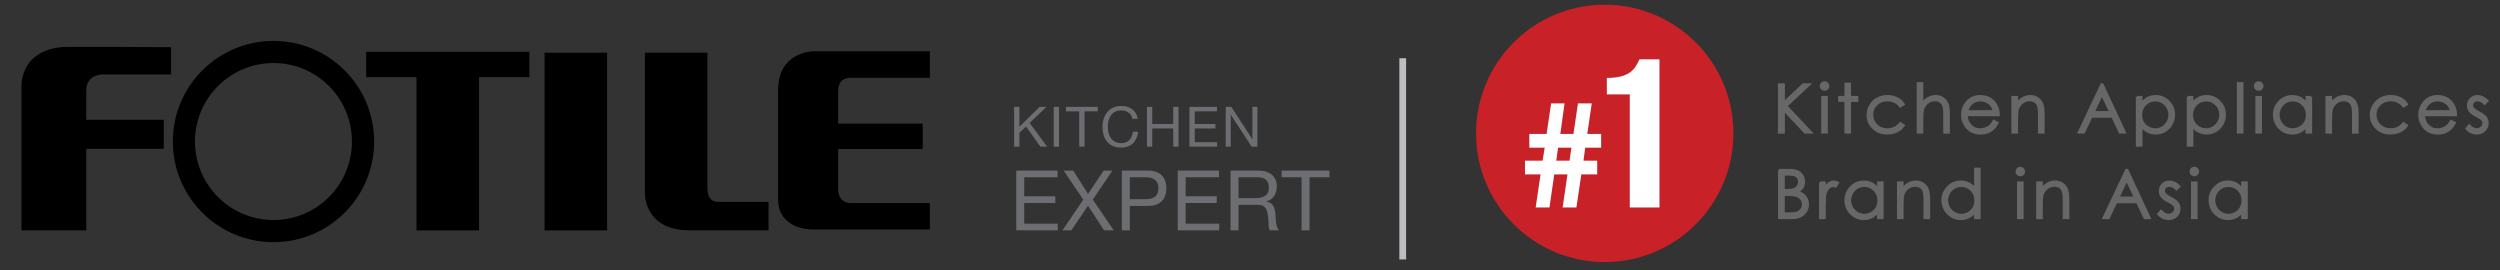 <?xml version="1.0" encoding="utf-8"?>
<!-- Generator: Adobe Illustrator 15.1.0, SVG Export Plug-In . SVG Version: 6.00 Build 0)  -->
<!DOCTYPE svg PUBLIC "-//W3C//DTD SVG 1.1//EN" "http://www.w3.org/Graphics/SVG/1.1/DTD/svg11.dtd">
<svg version="1.1" id="Layer_1" xmlns="http://www.w3.org/2000/svg" xmlns:xlink="http://www.w3.org/1999/xlink" x="0px" y="0px"
	 width="370px" height="40px" viewBox="0 0 370 40" enable-background="new 0 0 370 40" xml:space="preserve">
<rect x="0" y="0" width="370" height="40" fill="#333333" stroke="none"/>
<g>
	<g>
		<g>
			<path fill="#6D6E71" d="M150.087,15.818h0.785v2.938l2.987-2.938h1.011l-2.48,2.374l2.582,3.517h-0.987l-2.134-2.977
				l-0.978,0.915v2.062h-0.785V15.818z"/>
			<path fill="#6D6E71" d="M155.954,15.818h0.785v5.891h-0.785V15.818z"/>
			<path fill="#6D6E71" d="M159.726,16.479h-1.965v-0.66h4.716v0.66h-1.965v5.23h-0.785V16.479z"/>
			<path fill="#6D6E71" d="M167.601,17.596c-0.168-0.838-0.833-1.257-1.652-1.257c-1.402,0-1.995,1.155-1.995,2.384
				c0,1.349,0.593,2.466,2.004,2.466c1.031,0,1.628-0.727,1.701-1.695h0.785c-0.149,1.465-1.065,2.355-2.553,2.355
				c-1.831,0-2.722-1.354-2.722-3.068c0-1.705,0.973-3.102,2.789-3.102c1.229,0,2.245,0.66,2.428,1.917H167.601z"/>
			<path fill="#6D6E71" d="M169.75,15.818h0.785v2.533h3.102v-2.533h0.78v5.891h-0.78v-2.697h-3.102v2.697h-0.785V15.818z"/>
			<path fill="#6D6E71" d="M176.04,15.818h4.065v0.66h-3.285v1.873h3.063v0.66h-3.063v2.037h3.31v0.66h-4.09V15.818z"/>
			<path fill="#6D6E71" d="M181.406,15.818h0.833l3.102,4.778h0.015v-4.778h0.742v5.891h-0.857l-3.078-4.726h-0.015v4.726h-0.742
				V15.818z"/>
			<path fill="#6D6E71" d="M150.41,25.245h6.108v0.992h-4.933v2.813h4.596v0.992h-4.596v3.06h4.966v0.987h-6.142V25.245z"/>
			<path fill="#6D6E71" d="M160.328,29.546l-2.909-4.301h1.411l2.201,3.458l2.308-3.458h1.31l-2.919,4.301l3.107,4.543h-1.436
				l-2.379-3.651l-2.452,3.651h-1.324L160.328,29.546z"/>
			<path fill="#6D6E71" d="M166.036,25.245h3.877c1.758,0,2.712,0.982,2.712,2.62c0,1.628-0.954,2.62-2.712,2.61h-2.697v3.613h-1.18
				V25.245z M167.216,29.483h2.298c1.329,0.01,1.936-0.568,1.936-1.618c0-1.055-0.607-1.628-1.936-1.628h-2.298V29.483z"/>
			<path fill="#6D6E71" d="M174.306,25.245h6.108v0.992h-4.933v2.813h4.595v0.992h-4.595v3.06h4.966v0.987h-6.142V25.245z"/>
			<path fill="#6D6E71" d="M182.119,25.245h4.162c1.661,0,2.688,0.905,2.688,2.321c0,1.06-0.473,1.941-1.537,2.24v0.023
				c1.031,0.197,1.238,0.954,1.325,1.821c0.077,0.867,0.028,1.835,0.524,2.438h-1.314c-0.332-0.356-0.154-1.311-0.322-2.177
				c-0.126-0.868-0.333-1.601-1.475-1.601h-2.871v3.777h-1.18V25.245z M185.746,29.319c1.104,0,2.047-0.279,2.047-1.57
				c0-0.866-0.472-1.512-1.574-1.512h-2.919v3.082H185.746z"/>
			<path fill="#6D6E71" d="M192.635,26.237h-2.948v-0.992h7.071v0.992h-2.948v7.852h-1.175V26.237z"/>
		</g>
		<g>
			<path d="M15.119,11.021h10.197V6.989c0,0-16.103-0.131-16.373,0c-6.122,0.703-5.766,5.905-5.766,5.905v21.199h9.59V22.018h11.474
				v-4.292H12.769v-4.359C12.769,11.021,15.119,11.021,15.119,11.021"/>
			<path d="M40.479,6.055c-8.227,0-14.898,6.666-14.898,14.889c0,8.228,6.671,14.894,14.898,14.894
				c8.223,0,14.894-6.666,14.894-14.894C55.374,12.721,48.702,6.055,40.479,6.055 M40.479,32.562
				c-6.42,0-11.623-5.202-11.623-11.618c0-6.411,5.202-11.613,11.623-11.613c6.412,0,11.609,5.202,11.609,11.613
				C52.088,27.359,46.891,32.562,40.479,32.562"/>
			<polygon points="78.345,7.663 54.198,7.663 54.198,11.425 61.641,11.425 61.641,34.094 70.898,34.094 70.898,11.425 
				78.345,11.425 			"/>
			<rect x="80.595" y="7.798" width="9.258" height="26.296"/>
			<path d="M106.336,29.879c0,0-1.638,0.226-1.638-2.033V7.798H95.44v20.818c0,0.877,0.443,5.478,6.613,5.478h11.69v-4.215H106.336z
				"/>
			<path d="M125.709,11.512h11.907V7.591h-17.331c-0.424,0-5.115,0.342-5.115,5.66h-0.01V29.83h-0.005
				c0.304,4.066,4.605,4.134,5.13,4.134h17.331v-3.912h-11.907c-1.719-0.222-1.647-1.888-1.647-1.888h-0.015v-6.108h12.514v-3.767
				h-12.514v-4.894h0.015C124.062,13.396,123.922,11.661,125.709,11.512"/>
		</g>
	</g>
	<g>
		<circle fill="#C82127" cx="237.498" cy="19.739" r="19.046"/>
		<g>
			<g>
				<path fill="#676767" stroke="#676767" stroke-width="0.3" stroke-miterlimit="10" d="M263.283,12.485h0.727v2.683l2.856-2.683
					h0.958l-3.429,3.203l3.699,3.939h-0.954L264.01,16.3v3.328h-0.727V12.485z"/>
				<path fill="#676767" stroke="#676767" stroke-width="0.3" stroke-miterlimit="10" d="M270.031,12.172
					c0.154,0,0.284,0.053,0.395,0.164c0.106,0.11,0.164,0.24,0.164,0.395s-0.058,0.289-0.164,0.396
					c-0.11,0.11-0.24,0.163-0.395,0.163s-0.285-0.053-0.396-0.163c-0.105-0.106-0.163-0.241-0.163-0.396s0.058-0.284,0.163-0.395
					C269.746,12.225,269.877,12.172,270.031,12.172z M269.693,14.344h0.68v5.284h-0.68V14.344z"/>
				<path fill="#676767" stroke="#676767" stroke-width="0.3" stroke-miterlimit="10" d="M273.124,12.384h0.679v1.96h1.079v0.588
					h-1.079v4.696h-0.679v-4.696h-0.93v-0.588h0.93V12.384z"/>
				<path fill="#676767" stroke="#676767" stroke-width="0.3" stroke-miterlimit="10" d="M281.775,15.442l-0.54,0.332
					c-0.468-0.616-1.103-0.925-1.907-0.925c-0.646,0-1.18,0.207-1.604,0.622c-0.425,0.414-0.637,0.915-0.637,1.508
					c0,0.385,0.097,0.746,0.294,1.088c0.192,0.338,0.462,0.603,0.805,0.79c0.342,0.188,0.722,0.279,1.146,0.279
					c0.775,0,1.406-0.308,1.902-0.925l0.54,0.352c-0.256,0.381-0.598,0.675-1.021,0.887c-0.424,0.207-0.91,0.313-1.455,0.313
					c-0.833,0-1.527-0.265-2.076-0.794c-0.549-0.535-0.823-1.181-0.823-1.937c0-0.516,0.125-0.987,0.386-1.426
					c0.255-0.438,0.606-0.78,1.059-1.026c0.449-0.25,0.954-0.371,1.514-0.371c0.346,0,0.684,0.054,1.011,0.159
					c0.323,0.106,0.598,0.246,0.829,0.419C281.418,14.961,281.611,15.178,281.775,15.442z"/>
				<path fill="#676767" stroke="#676767" stroke-width="0.3" stroke-miterlimit="10" d="M283.822,12.307h0.679v2.986
					c0.28-0.366,0.578-0.636,0.911-0.813c0.332-0.179,0.688-0.271,1.074-0.271c0.395,0,0.741,0.102,1.049,0.304
					c0.305,0.197,0.53,0.468,0.68,0.805c0.145,0.342,0.217,0.872,0.217,1.594v2.717h-0.68v-2.519c0-0.612-0.023-1.017-0.072-1.219
					c-0.086-0.352-0.24-0.617-0.462-0.79c-0.222-0.179-0.511-0.265-0.866-0.265c-0.415,0-0.781,0.135-1.108,0.409
					c-0.323,0.27-0.54,0.606-0.641,1.007c-0.067,0.26-0.102,0.736-0.102,1.44v1.936h-0.679V12.307z"/>
				<path fill="#676767" stroke="#676767" stroke-width="0.3" stroke-miterlimit="10" d="M295.079,17.875l0.573,0.299
					c-0.188,0.371-0.404,0.669-0.65,0.896s-0.521,0.4-0.828,0.516c-0.309,0.12-0.66,0.178-1.046,0.178
					c-0.862,0-1.536-0.279-2.022-0.848c-0.486-0.563-0.728-1.204-0.728-1.917c0-0.664,0.202-1.262,0.616-1.792
					c0.521-0.664,1.219-0.997,2.096-0.997c0.9,0,1.618,0.343,2.158,1.026c0.38,0.481,0.572,1.084,0.582,1.807h-4.754
					c0.015,0.611,0.207,1.112,0.588,1.507c0.381,0.396,0.848,0.588,1.406,0.588c0.266,0,0.529-0.048,0.785-0.14
					c0.25-0.092,0.467-0.217,0.646-0.371C294.68,18.473,294.872,18.222,295.079,17.875z M295.079,16.454
					c-0.087-0.361-0.222-0.655-0.396-0.872c-0.173-0.217-0.404-0.39-0.688-0.521c-0.284-0.135-0.583-0.202-0.896-0.202
					c-0.521,0-0.964,0.169-1.34,0.501c-0.27,0.241-0.477,0.607-0.616,1.094H295.079z"/>
				<path fill="#676767" stroke="#676767" stroke-width="0.3" stroke-miterlimit="10" d="M297.839,14.344h0.685v0.949
					c0.27-0.366,0.572-0.636,0.9-0.813c0.328-0.179,0.688-0.271,1.079-0.271c0.395,0,0.747,0.102,1.05,0.304
					c0.309,0.197,0.529,0.468,0.68,0.81c0.145,0.337,0.217,0.867,0.217,1.589v2.717h-0.68v-2.519c0-0.612-0.023-1.017-0.077-1.219
					c-0.077-0.352-0.227-0.617-0.452-0.79c-0.223-0.179-0.516-0.265-0.873-0.265c-0.414,0-0.779,0.135-1.107,0.409
					c-0.322,0.27-0.539,0.606-0.641,1.007c-0.067,0.265-0.096,0.741-0.096,1.44v1.936h-0.685V14.344z"/>
				<path fill="#676767" stroke="#676767" stroke-width="0.3" stroke-miterlimit="10" d="M311.177,12.485l3.333,7.143h-0.771
					l-1.122-2.351h-3.078l-1.113,2.351h-0.794l3.372-7.143H311.177z M311.09,14.002l-1.223,2.587h2.437L311.09,14.002z"/>
				<path fill="#676767" stroke="#676767" stroke-width="0.3" stroke-miterlimit="10" d="M316.259,14.344h0.679v0.974
					c0.27-0.371,0.578-0.646,0.93-0.833c0.348-0.184,0.737-0.275,1.171-0.275c0.747,0,1.388,0.271,1.922,0.814
					c0.534,0.539,0.8,1.185,0.8,1.946c0,0.78-0.266,1.439-0.791,1.979c-0.529,0.544-1.17,0.813-1.916,0.813
					c-0.42,0-0.805-0.086-1.156-0.26c-0.352-0.173-0.67-0.438-0.959-0.78v2.837h-0.679V14.344z M318.98,14.864
					c-0.588,0-1.084,0.207-1.484,0.617c-0.404,0.409-0.606,0.92-0.606,1.531c0,0.399,0.091,0.761,0.27,1.084
					c0.179,0.317,0.438,0.573,0.771,0.761c0.338,0.188,0.689,0.279,1.061,0.279c0.365,0,0.707-0.096,1.03-0.284
					c0.317-0.188,0.573-0.452,0.766-0.795c0.188-0.337,0.284-0.693,0.284-1.064c0-0.375-0.092-0.727-0.279-1.064
					c-0.192-0.337-0.447-0.597-0.766-0.785C319.707,14.956,319.355,14.864,318.98,14.864z"/>
				<path fill="#676767" stroke="#676767" stroke-width="0.3" stroke-miterlimit="10" d="M323.787,14.344h0.684v0.974
					c0.266-0.371,0.574-0.646,0.926-0.833c0.346-0.184,0.736-0.275,1.165-0.275c0.751,0,1.392,0.271,1.927,0.814
					c0.535,0.539,0.8,1.185,0.8,1.946c0,0.78-0.261,1.439-0.79,1.979c-0.529,0.544-1.166,0.813-1.917,0.813
					c-0.419,0-0.805-0.086-1.156-0.26c-0.356-0.173-0.675-0.438-0.954-0.78v2.837h-0.684V14.344z M326.509,14.864
					c-0.588,0-1.084,0.207-1.483,0.617c-0.404,0.409-0.607,0.92-0.607,1.531c0,0.399,0.092,0.761,0.27,1.084
					c0.179,0.317,0.439,0.573,0.771,0.761c0.332,0.188,0.688,0.279,1.06,0.279c0.361,0,0.708-0.096,1.026-0.284
					c0.322-0.188,0.578-0.452,0.77-0.795c0.193-0.337,0.285-0.693,0.285-1.064c0-0.375-0.092-0.727-0.285-1.064
					c-0.188-0.337-0.442-0.597-0.76-0.785C327.236,14.956,326.885,14.864,326.509,14.864z"/>
				<path fill="#676767" stroke="#676767" stroke-width="0.3" stroke-miterlimit="10" d="M331.205,12.307h0.68v7.321h-0.68V12.307z"
					/>
				<path fill="#676767" stroke="#676767" stroke-width="0.3" stroke-miterlimit="10" d="M334.278,12.172
					c0.154,0,0.289,0.053,0.396,0.164c0.11,0.11,0.168,0.24,0.168,0.395s-0.058,0.289-0.168,0.396
					c-0.106,0.11-0.241,0.163-0.396,0.163c-0.149,0-0.279-0.053-0.39-0.163c-0.111-0.106-0.164-0.241-0.164-0.396
					s0.053-0.284,0.164-0.395C333.999,12.225,334.129,12.172,334.278,12.172z M333.941,14.344h0.679v5.284h-0.679V14.344z"/>
				<path fill="#676767" stroke="#676767" stroke-width="0.3" stroke-miterlimit="10" d="M342.043,14.344v5.284h-0.67v-0.905
					c-0.283,0.342-0.606,0.607-0.958,0.78c-0.356,0.174-0.741,0.26-1.166,0.26c-0.746,0-1.382-0.27-1.912-0.813
					c-0.53-0.54-0.795-1.199-0.795-1.979c0-0.762,0.265-1.407,0.8-1.946c0.535-0.544,1.176-0.814,1.927-0.814
					c0.434,0,0.829,0.092,1.181,0.275c0.352,0.188,0.659,0.462,0.924,0.833v-0.974H342.043z M339.326,14.864
					c-0.375,0-0.727,0.092-1.05,0.279c-0.317,0.188-0.573,0.448-0.761,0.785c-0.188,0.338-0.285,0.689-0.285,1.064
					c0,0.371,0.097,0.728,0.285,1.064c0.192,0.343,0.447,0.607,0.771,0.795c0.322,0.188,0.665,0.284,1.035,0.284
					c0.371,0,0.723-0.091,1.06-0.279c0.332-0.188,0.588-0.443,0.766-0.761c0.179-0.323,0.271-0.685,0.271-1.084
					c0-0.611-0.202-1.122-0.606-1.531C340.41,15.071,339.914,14.864,339.326,14.864z"/>
				<path fill="#676767" stroke="#676767" stroke-width="0.3" stroke-miterlimit="10" d="M344.316,14.344H345v0.949
					c0.271-0.366,0.568-0.636,0.901-0.813c0.327-0.179,0.688-0.271,1.079-0.271c0.395,0,0.742,0.102,1.05,0.304
					c0.304,0.197,0.53,0.468,0.679,0.81c0.145,0.337,0.217,0.867,0.217,1.589v2.717h-0.679v-2.519c0-0.612-0.028-1.017-0.077-1.219
					c-0.077-0.352-0.23-0.617-0.453-0.79c-0.221-0.179-0.516-0.265-0.871-0.265c-0.414,0-0.781,0.135-1.108,0.409
					c-0.322,0.27-0.539,0.606-0.641,1.007c-0.067,0.265-0.097,0.741-0.097,1.44v1.936h-0.684V14.344z"/>
				<path fill="#676767" stroke="#676767" stroke-width="0.3" stroke-miterlimit="10" d="M356.253,15.442l-0.54,0.332
					c-0.462-0.616-1.098-0.925-1.902-0.925c-0.646,0-1.18,0.207-1.604,0.622c-0.424,0.414-0.637,0.915-0.637,1.508
					c0,0.385,0.097,0.746,0.295,1.088c0.191,0.338,0.462,0.603,0.804,0.79c0.342,0.188,0.723,0.279,1.146,0.279
					c0.775,0,1.406-0.308,1.897-0.925l0.54,0.352c-0.251,0.381-0.588,0.675-1.017,0.887c-0.424,0.207-0.91,0.313-1.455,0.313
					c-0.833,0-1.526-0.265-2.076-0.794c-0.549-0.535-0.823-1.181-0.823-1.937c0-0.516,0.126-0.987,0.386-1.426
					c0.255-0.438,0.611-0.78,1.06-1.026c0.448-0.25,0.954-0.371,1.507-0.371c0.353,0,0.689,0.054,1.018,0.159
					c0.322,0.106,0.602,0.246,0.823,0.419C355.906,14.961,356.099,15.178,356.253,15.442z"/>
				<path fill="#676767" stroke="#676767" stroke-width="0.3" stroke-miterlimit="10" d="M362.756,17.875l0.572,0.299
					c-0.188,0.371-0.404,0.669-0.654,0.896c-0.246,0.227-0.521,0.4-0.828,0.516c-0.309,0.12-0.656,0.178-1.046,0.178
					c-0.862,0-1.536-0.279-2.022-0.848c-0.487-0.563-0.729-1.204-0.729-1.917c0-0.664,0.207-1.262,0.617-1.792
					c0.52-0.664,1.219-0.997,2.096-0.997c0.9,0,1.618,0.343,2.157,1.026c0.381,0.481,0.578,1.084,0.583,1.807h-4.754
					c0.014,0.611,0.212,1.112,0.588,1.507c0.38,0.396,0.848,0.588,1.406,0.588c0.27,0,0.529-0.048,0.785-0.14
					c0.255-0.092,0.472-0.217,0.65-0.371C362.355,18.473,362.549,18.222,362.756,17.875z M362.756,16.454
					c-0.092-0.361-0.223-0.655-0.4-0.872c-0.168-0.217-0.399-0.39-0.684-0.521c-0.285-0.135-0.588-0.202-0.9-0.202
					c-0.521,0-0.964,0.169-1.34,0.501c-0.27,0.241-0.477,0.607-0.616,1.094H362.756z"/>
				<path fill="#676767" stroke="#676767" stroke-width="0.3" stroke-miterlimit="10" d="M368.17,14.922l-0.438,0.453
					c-0.361-0.352-0.718-0.53-1.065-0.53c-0.221,0-0.408,0.072-0.568,0.217c-0.153,0.145-0.235,0.318-0.235,0.511
					c0,0.174,0.067,0.338,0.197,0.491c0.13,0.159,0.399,0.347,0.814,0.56c0.505,0.26,0.853,0.515,1.035,0.756
					c0.179,0.245,0.265,0.525,0.265,0.833c0,0.434-0.148,0.8-0.457,1.099c-0.304,0.304-0.684,0.452-1.142,0.452
					c-0.304,0-0.597-0.067-0.872-0.197c-0.279-0.135-0.506-0.317-0.688-0.549l0.429-0.486c0.347,0.395,0.713,0.588,1.104,0.588
					c0.273,0,0.505-0.087,0.697-0.261c0.188-0.173,0.285-0.38,0.285-0.616c0-0.197-0.063-0.366-0.188-0.521
					c-0.125-0.149-0.414-0.337-0.857-0.563c-0.477-0.246-0.8-0.486-0.973-0.728c-0.173-0.24-0.261-0.516-0.261-0.823
					c0-0.4,0.141-0.732,0.414-0.997c0.271-0.27,0.617-0.4,1.036-0.4C367.188,14.209,367.678,14.445,368.17,14.922z"/>
				<path fill="#676767" stroke="#676767" stroke-width="0.3" stroke-miterlimit="10" d="M263.302,25.139h1.411
					c0.564,0,1.002,0.067,1.306,0.202s0.544,0.342,0.718,0.622c0.178,0.274,0.265,0.587,0.265,0.929
					c0,0.313-0.077,0.603-0.231,0.862c-0.154,0.261-0.38,0.473-0.679,0.636c0.371,0.126,0.655,0.275,0.857,0.443
					c0.197,0.169,0.356,0.376,0.468,0.617c0.11,0.24,0.163,0.501,0.163,0.785c0,0.573-0.207,1.06-0.626,1.454
					c-0.419,0.396-0.982,0.593-1.691,0.593h-1.96V25.139z M264,25.842v2.283h0.41c0.496,0,0.861-0.043,1.098-0.135
					c0.231-0.097,0.42-0.241,0.555-0.438s0.201-0.419,0.201-0.66c0-0.327-0.115-0.587-0.342-0.771
					c-0.227-0.188-0.592-0.279-1.094-0.279H264z M264,28.848v2.736h0.887c0.525,0,0.905-0.049,1.146-0.154
					c0.246-0.102,0.443-0.261,0.588-0.477c0.148-0.217,0.221-0.453,0.221-0.704c0-0.317-0.101-0.592-0.308-0.833
					c-0.212-0.231-0.496-0.395-0.857-0.481c-0.241-0.058-0.665-0.087-1.272-0.087H264z"/>
				<path fill="#676767" stroke="#676767" stroke-width="0.3" stroke-miterlimit="10" d="M269.371,26.998h0.693v0.775
					c0.207-0.304,0.43-0.534,0.656-0.684c0.23-0.149,0.472-0.227,0.717-0.227c0.188,0,0.391,0.063,0.603,0.183l-0.352,0.568
					c-0.145-0.058-0.265-0.086-0.361-0.086c-0.227,0-0.443,0.091-0.655,0.279c-0.212,0.183-0.371,0.472-0.482,0.862
					c-0.082,0.303-0.125,0.91-0.125,1.825v1.787h-0.693V26.998z"/>
				<path fill="#676767" stroke="#676767" stroke-width="0.3" stroke-miterlimit="10" d="M278.629,26.998v5.284h-0.669v-0.905
					c-0.289,0.347-0.606,0.607-0.958,0.78c-0.357,0.179-0.747,0.26-1.166,0.26c-0.747,0-1.388-0.27-1.912-0.814
					c-0.53-0.539-0.795-1.199-0.795-1.975c0-0.761,0.265-1.411,0.799-1.951c0.535-0.544,1.176-0.813,1.928-0.813
					c0.434,0,0.828,0.097,1.18,0.279s0.655,0.462,0.925,0.828v-0.973H278.629z M275.912,27.519c-0.38,0-0.727,0.096-1.049,0.279
					c-0.318,0.188-0.574,0.447-0.762,0.785c-0.188,0.337-0.284,0.688-0.284,1.064s0.097,0.728,0.284,1.069
					c0.193,0.337,0.448,0.602,0.771,0.79c0.322,0.192,0.664,0.289,1.035,0.289s0.723-0.097,1.055-0.284
					c0.332-0.188,0.592-0.438,0.771-0.762c0.179-0.322,0.271-0.679,0.271-1.083c0-0.607-0.203-1.118-0.607-1.532
					C276.996,27.726,276.5,27.519,275.912,27.519z"/>
				<path fill="#676767" stroke="#676767" stroke-width="0.3" stroke-miterlimit="10" d="M280.902,26.998h0.68v0.949
					c0.27-0.361,0.573-0.631,0.906-0.814c0.327-0.178,0.688-0.27,1.074-0.27c0.395,0,0.746,0.101,1.055,0.304
					c0.303,0.197,0.529,0.467,0.674,0.809s0.222,0.872,0.222,1.59v2.717h-0.685v-2.52c0-0.606-0.023-1.012-0.072-1.219
					c-0.081-0.352-0.23-0.611-0.452-0.79c-0.227-0.173-0.516-0.265-0.876-0.265c-0.41,0-0.781,0.135-1.104,0.409
					c-0.328,0.274-0.539,0.607-0.646,1.007c-0.063,0.266-0.097,0.742-0.097,1.44v1.937h-0.68V26.998z"/>
				<path fill="#676767" stroke="#676767" stroke-width="0.3" stroke-miterlimit="10" d="M292.983,24.961v7.321h-0.669v-0.905
					c-0.285,0.347-0.603,0.607-0.959,0.78c-0.352,0.179-0.742,0.26-1.16,0.26c-0.752,0-1.388-0.27-1.918-0.814
					c-0.529-0.539-0.795-1.199-0.795-1.975c0-0.761,0.27-1.411,0.805-1.951c0.529-0.544,1.176-0.813,1.927-0.813
					c0.434,0,0.823,0.097,1.175,0.279s0.66,0.462,0.926,0.828v-3.01H292.983z M290.268,27.519c-0.377,0-0.729,0.096-1.046,0.279
					c-0.323,0.188-0.573,0.447-0.766,0.785c-0.188,0.337-0.284,0.688-0.284,1.064s0.096,0.728,0.289,1.069
					c0.192,0.337,0.447,0.602,0.771,0.79c0.317,0.192,0.665,0.289,1.03,0.289c0.376,0,0.728-0.097,1.061-0.284
					c0.332-0.188,0.588-0.438,0.771-0.762c0.178-0.322,0.265-0.679,0.265-1.083c0-0.607-0.197-1.118-0.602-1.532
					C291.351,27.726,290.859,27.519,290.268,27.519z"/>
				<path fill="#676767" stroke="#676767" stroke-width="0.3" stroke-miterlimit="10" d="M299.005,24.825
					c0.153,0,0.284,0.054,0.395,0.164c0.11,0.111,0.164,0.246,0.164,0.4c0,0.153-0.054,0.284-0.164,0.395
					c-0.11,0.106-0.241,0.164-0.395,0.164c-0.149,0-0.284-0.058-0.391-0.164c-0.11-0.11-0.163-0.241-0.163-0.395
					c0-0.154,0.053-0.289,0.163-0.4C298.721,24.879,298.855,24.825,299.005,24.825z M298.668,26.998h0.679v5.284h-0.679V26.998z"/>
				<path fill="#676767" stroke="#676767" stroke-width="0.3" stroke-miterlimit="10" d="M301.504,26.998h0.68v0.949
					c0.275-0.361,0.573-0.631,0.906-0.814c0.327-0.178,0.688-0.27,1.074-0.27c0.395,0,0.746,0.101,1.055,0.304
					c0.303,0.197,0.529,0.467,0.674,0.809c0.149,0.342,0.222,0.872,0.222,1.59v2.717h-0.679v-2.52c0-0.606-0.029-1.012-0.078-1.219
					c-0.076-0.352-0.23-0.611-0.452-0.79c-0.227-0.173-0.516-0.265-0.876-0.265c-0.41,0-0.781,0.135-1.104,0.409
					c-0.328,0.274-0.539,0.607-0.641,1.007c-0.068,0.266-0.102,0.742-0.102,1.44v1.937h-0.68V26.998z"/>
				<path fill="#676767" stroke="#676767" stroke-width="0.3" stroke-miterlimit="10" d="M314.842,25.139l3.334,7.144H317.4
					l-1.123-2.351h-3.072l-1.113,2.351h-0.799l3.376-7.144H314.842z M314.751,26.661l-1.224,2.581h2.442L314.751,26.661z"/>
				<path fill="#676767" stroke="#676767" stroke-width="0.3" stroke-miterlimit="10" d="M322.568,27.576l-0.434,0.453
					c-0.365-0.353-0.723-0.53-1.068-0.53c-0.217,0-0.41,0.077-0.564,0.222c-0.158,0.145-0.236,0.313-0.236,0.511
					c0,0.168,0.063,0.332,0.193,0.486c0.13,0.159,0.399,0.347,0.818,0.559c0.506,0.265,0.848,0.516,1.031,0.756
					c0.178,0.251,0.265,0.525,0.265,0.834c0,0.434-0.149,0.8-0.452,1.104c-0.309,0.299-0.689,0.447-1.146,0.447
					c-0.304,0-0.593-0.063-0.872-0.197c-0.274-0.135-0.506-0.317-0.688-0.55l0.428-0.481c0.348,0.391,0.713,0.583,1.104,0.583
					c0.274,0,0.506-0.087,0.698-0.26c0.188-0.179,0.284-0.381,0.284-0.617c0-0.192-0.063-0.366-0.188-0.52
					c-0.125-0.149-0.41-0.338-0.857-0.563c-0.477-0.246-0.8-0.487-0.973-0.728c-0.174-0.241-0.256-0.516-0.256-0.819
					c0-0.404,0.135-0.736,0.41-1.002c0.273-0.265,0.621-0.399,1.035-0.399C321.586,26.863,322.077,27.104,322.568,27.576z"/>
				<path fill="#676767" stroke="#676767" stroke-width="0.3" stroke-miterlimit="10" d="M324.756,24.825
					c0.154,0,0.289,0.054,0.395,0.164c0.111,0.111,0.168,0.246,0.168,0.4c0,0.153-0.057,0.284-0.168,0.395
					c-0.105,0.106-0.24,0.164-0.395,0.164c-0.15,0-0.285-0.058-0.391-0.164c-0.111-0.11-0.164-0.241-0.164-0.395
					c0-0.154,0.053-0.289,0.164-0.4C324.471,24.879,324.605,24.825,324.756,24.825z M324.418,26.998h0.68v5.284h-0.68V26.998z"/>
				<path fill="#676767" stroke="#676767" stroke-width="0.3" stroke-miterlimit="10" d="M332.52,26.998v5.284h-0.669v-0.905
					c-0.284,0.347-0.606,0.607-0.958,0.78c-0.357,0.179-0.742,0.26-1.166,0.26c-0.746,0-1.383-0.27-1.912-0.814
					c-0.53-0.539-0.795-1.199-0.795-1.975c0-0.761,0.265-1.411,0.799-1.951c0.535-0.544,1.181-0.813,1.928-0.813
					c0.438,0,0.828,0.097,1.18,0.279s0.66,0.462,0.925,0.828v-0.973H332.52z M329.804,27.519c-0.381,0-0.728,0.096-1.046,0.279
					c-0.322,0.188-0.578,0.447-0.766,0.785c-0.188,0.337-0.284,0.688-0.284,1.064s0.097,0.728,0.289,1.069
					c0.188,0.337,0.443,0.602,0.767,0.79c0.322,0.192,0.669,0.289,1.035,0.289c0.371,0,0.723-0.097,1.06-0.284
					c0.327-0.188,0.587-0.438,0.766-0.762c0.179-0.322,0.271-0.679,0.271-1.083c0-0.607-0.203-1.118-0.603-1.532
					C330.887,27.726,330.391,27.519,329.804,27.519z"/>
			</g>
		</g>
		<g>
			<path fill="#FFFFFF" d="M236.385,23.78v2.028h-2.35l-0.723,4.894h-2.043l0.719-4.894h-1.956l-0.713,4.894h-2.042l0.727-4.894
				h-2.307V23.78h2.61l0.308-1.922h-2.277v-2.032h2.558l0.669-4.523h1.99l-0.627,4.523h1.941l0.67-4.523h2.042l-0.665,4.523h2.053
				v2.032h-2.355l-0.261,1.922H236.385z M232.57,21.858h-1.97l-0.274,1.922h1.965L232.57,21.858z"/>
		</g>
		<g>
			<path fill="#FFFFFF" d="M237.811,11.531c3.396,0,4.152-1.286,4.832-2.755h2.957v21.926h-4.393V13.974h-3.396V11.531z"/>
		</g>
	</g>
	<line fill="none" stroke="#BCBEC0" stroke-miterlimit="10" x1="207.605" y1="8.617" x2="207.605" y2="38.396"/>
</g>
</svg>
